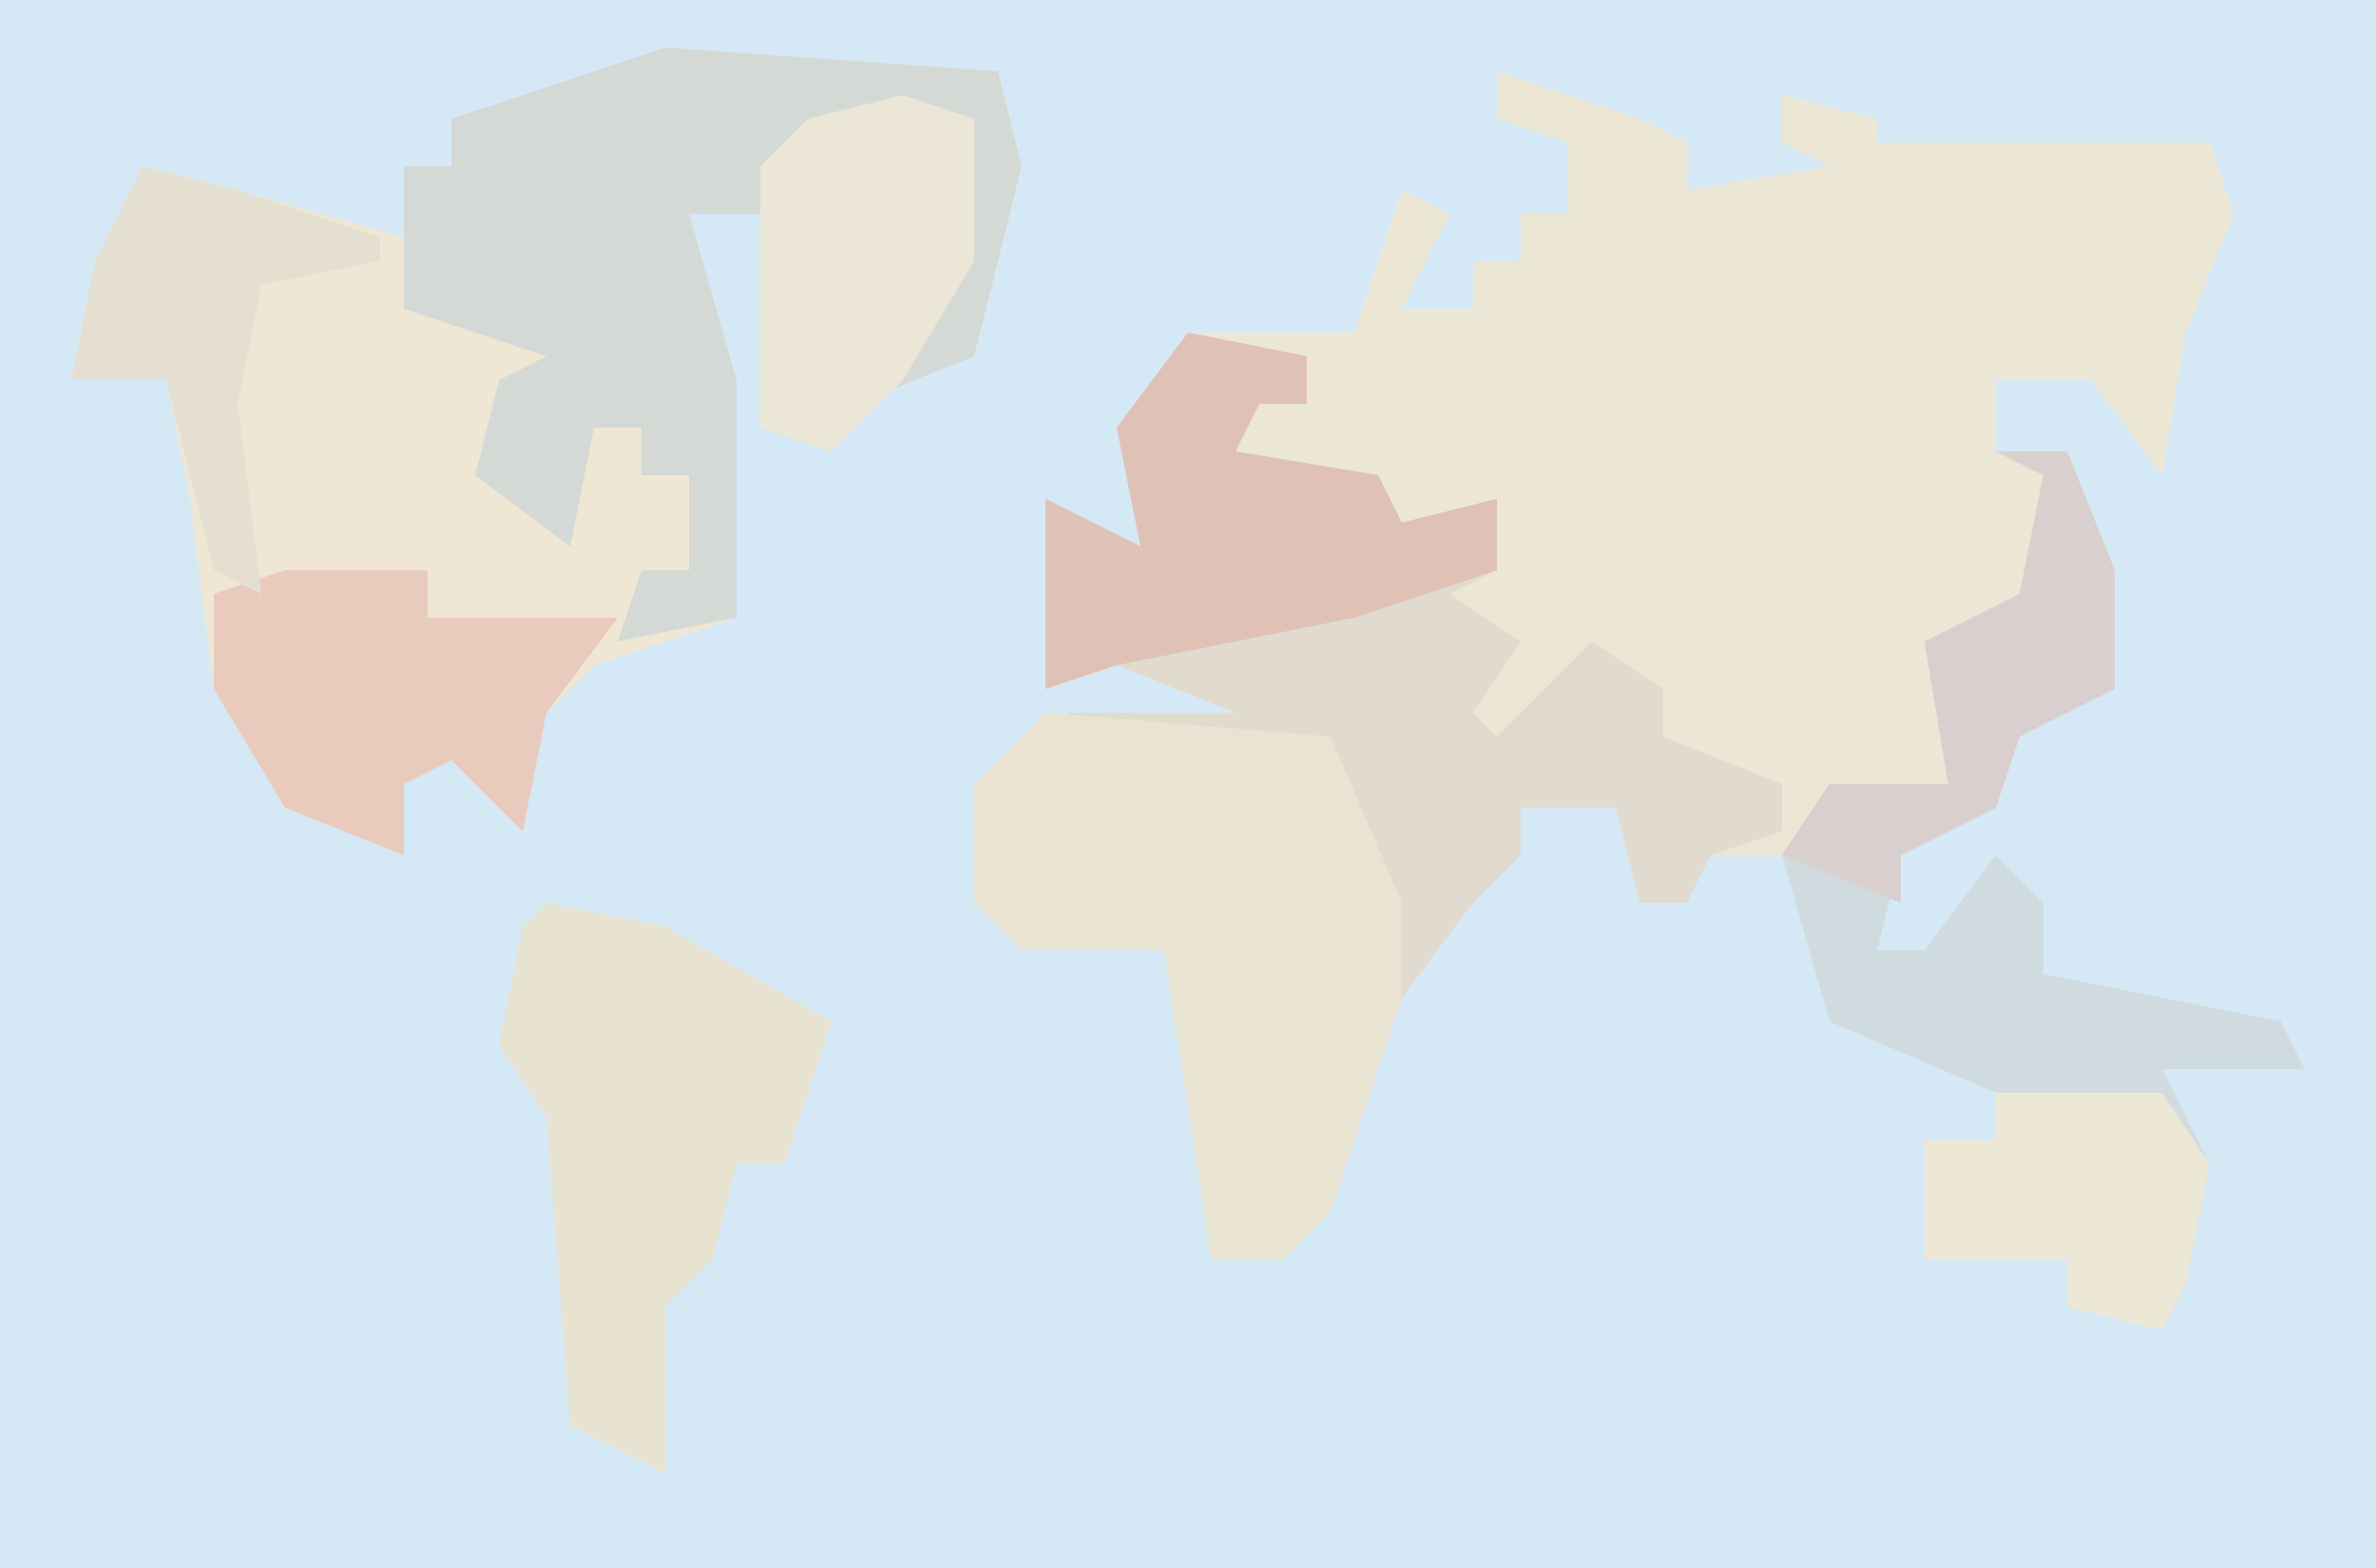 <?xml version="1.0" encoding="UTF-8"?>
<svg version="1.1" xmlns="http://www.w3.org/2000/svg" width="100" height="66">
<path d="M0,0 L100,0 L100,66 L0,66 Z " fill="#D5E8F6" transform="translate(0,0)"/>
<path d="M0,0 L6,2 L8,3 L8,5 L14,4 L12,3 L12,1 L16,2 L16,3 L30,3 L31,6 L29,11 L28,17 L25,13 L21,13 L21,16 L24,16 L26,21 L26,26 L22,28 L21,31 L17,33 L16,37 L18,37 L21,33 L23,35 L23,38 L33,40 L34,42 L28,42 L30,46 L29,51 L28,53 L24,52 L24,50 L18,50 L18,45 L21,45 L21,43 L14,40 L12,33 L9,33 L8,35 L6,35 L5,31 L1,31 L1,33 L-1,35 L-4,39 L-7,48 L-9,50 L-12,50 L-14,37 L-20,37 L-22,35 L-22,30 L-18,27 L-11,27 L-16,25 L-19,26 L-19,18 L-15,20 L-16,15 L-13,11 L-6,11 L-4,5 L-2,6 L-4,10 L-1,10 L-1,8 L1,8 L1,6 L3,6 L3,3 L0,2 Z " fill="#ECE7D5" transform="translate(63,3)"/>
<path d="M0,0 L14,1 L15,5 L13,13 L8,15 L7,17 L4,16 L4,7 L1,7 L3,14 L3,24 L-3,26 L-5,28 L-6,33 L-9,30 L-11,31 L-11,34 L-16,32 L-19,27 L-20,19 L-21,14 L-25,14 L-24,9 L-22,5 L-18,6 L-11,8 L-11,5 L-9,5 L-9,3 Z " fill="#EFE7D3" transform="translate(28,2)"/>
<path d="M0,0 L5,1 L5,3 L3,3 L2,5 L8,6 L9,8 L13,7 L13,10 L11,11 L14,13 L12,16 L13,17 L17,13 L20,15 L20,17 L25,19 L25,21 L22,22 L21,24 L19,24 L18,20 L14,20 L14,22 L12,24 L9,28 L6,37 L4,39 L1,39 L-1,26 L-7,26 L-9,24 L-9,19 L-5,16 L2,16 L-3,14 L-6,15 L-6,7 L-2,9 L-3,4 Z " fill="#E1DBCF" transform="translate(50,14)"/>
<path d="M0,0 L14,1 L15,5 L13,13 L8,15 L7,17 L4,16 L4,7 L1,7 L3,14 L3,24 L-2,25 L-1,22 L1,22 L1,18 L-1,18 L-1,16 L-3,16 L-4,21 L-8,18 L-7,14 L-5,13 L-11,11 L-11,5 L-9,5 L-9,3 Z " fill="#D4D9D6" transform="translate(28,2)"/>
<path d="M0,0 L3,0 L5,5 L5,10 L1,12 L0,15 L-4,17 L-5,21 L-3,21 L0,17 L2,19 L2,22 L12,24 L13,26 L7,26 L9,30 L8,35 L7,37 L3,36 L3,34 L-3,34 L-3,29 L0,29 L0,27 L-7,24 L-9,17 L-7,14 L-2,14 L-3,8 L1,6 L2,1 Z " fill="#D0DBDF" transform="translate(84,19)"/>
<path d="M0,0 L12,1 L15,8 L15,12 L12,21 L10,23 L7,23 L5,10 L-1,10 L-3,8 L-3,3 Z " fill="#E9E3D1" transform="translate(44,30)"/>
<path d="M0,0 L5,1 L12,5 L10,11 L8,11 L7,15 L5,17 L5,24 L1,22 L0,9 L-2,6 L-1,1 Z " fill="#E8E2D1" transform="translate(23,38)"/>
<path d="M0,0 L5,1 L5,3 L3,3 L2,5 L8,6 L9,8 L13,7 L13,10 L7,12 L2,13 L-3,14 L-6,15 L-6,7 L-2,9 L-3,4 Z " fill="#DFC1B6" transform="translate(50,14)"/>
<path d="M0,0 L6,0 L6,2 L14,2 L11,6 L10,11 L7,8 L5,9 L5,12 L0,10 L-3,5 L-3,1 Z " fill="#E8CBBD" transform="translate(12,24)"/>
<path d="M0,0 L3,1 L3,7 L0,12 L-3,15 L-6,14 L-6,3 L-4,1 Z " fill="#EBE6D5" transform="translate(38,4)"/>
<path d="M0,0 L7,0 L9,3 L8,8 L7,10 L3,9 L3,7 L-3,7 L-3,2 L0,2 Z " fill="#EDE8D5" transform="translate(84,46)"/>
<path d="M0,0 L3,0 L5,5 L5,10 L1,12 L0,15 L-4,17 L-4,19 L-9,17 L-7,14 L-2,14 L-3,8 L1,6 L2,1 Z " fill="#D8CFCE" transform="translate(84,19)"/>
<path d="M0,0 L4,1 L10,3 L10,4 L5,5 L4,10 L5,18 L3,17 L1,9 L-3,9 L-2,4 Z " fill="#E4DFD0" transform="translate(6,7)"/>
</svg>
